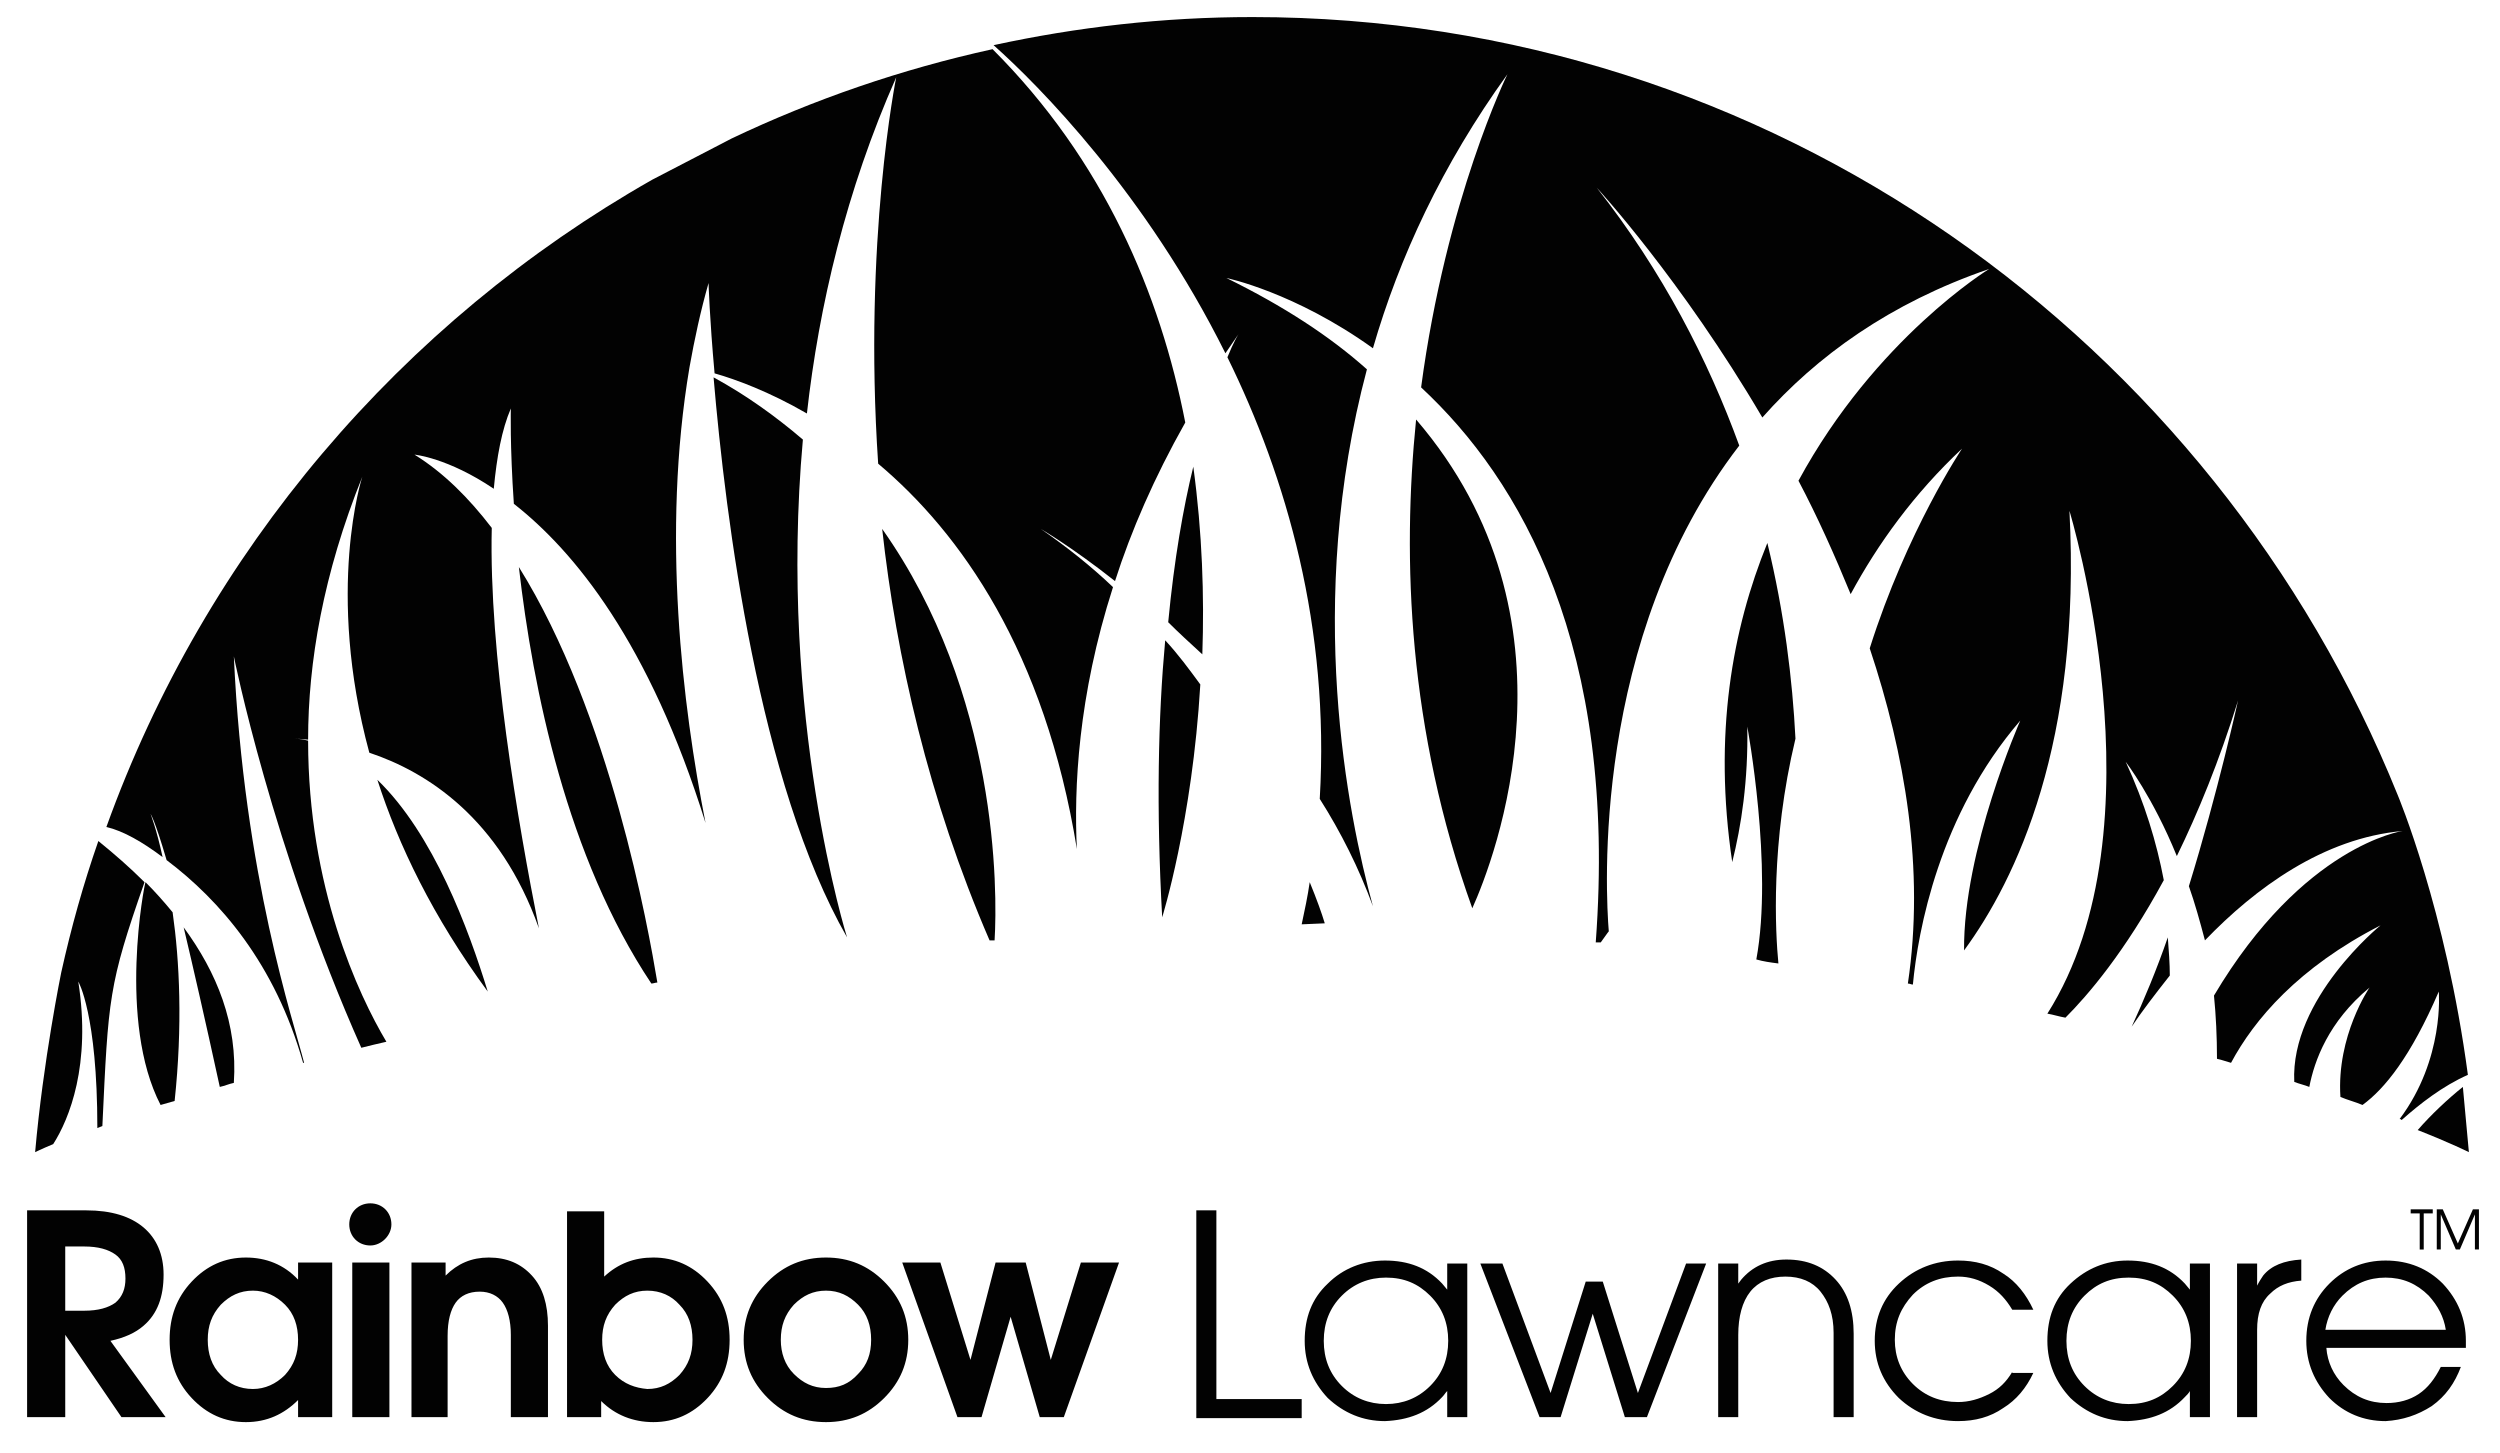 <?xml version="1.0" encoding="utf-8"?>
<!-- Generator: Adobe Illustrator 21.0.2, SVG Export Plug-In . SVG Version: 6.00 Build 0)  -->
<!DOCTYPE svg PUBLIC "-//W3C//DTD SVG 1.1//EN" "http://www.w3.org/Graphics/SVG/1.1/DTD/svg11.dtd">
<svg version="1.1" xmlns="http://www.w3.org/2000/svg" xmlns:xlink="http://www.w3.org/1999/xlink" x="0px" y="0px" width="249.1px"
	 height="144.8px" viewBox="0 0 249.1 144.8" style="enable-background:new 0 0 249.1 144.8;" xml:space="preserve">
<style type="text/css">
	.st0{fill:#020202;}
	.st1{display:none;}
	.st2{display:inline;}
	.st3{display:inline;fill:#020202;}
	.st4{fill:none;}
	.st5{fill:#010101;}
</style>
<g id="Layer_1">
	<g>
		<g>
			<path class="st0" d="M87.9,52.7c1.4,12.7,4.6,26.9,10.7,41c0.2,0,0.4,0,0.5,0C99.4,88.8,99.5,69.1,87.9,52.7z"/>
			<path class="st0" d="M119.8,65.2c0.2-5.8,0-12.1-0.9-18.7c-1,4.1-1.9,9.2-2.5,15.5C117.4,63,118.6,64.1,119.8,65.2z"/>
			<path class="st0" d="M146.7,90.5c2.2-4.9,11.5-28.8-5.6-48.7C139.7,55.7,140.3,72.7,146.7,90.5z"/>
			<path class="st0" d="M129.7,92.1L132,92c-0.3-1-0.8-2.4-1.5-4.1C130.3,89.3,130,90.7,129.7,92.1z"/>
			<path class="st0" d="M71.1,37.6c1.2,14.1,4.5,40.4,13.3,55.8c0,0-6.9-21.9-4.4-49.6C77.3,41.5,74.4,39.4,71.1,37.6z"/>
			<path class="st0" d="M212.4,102.3c1-1.5,2.3-3.2,3.8-5.1c0-1.2-0.1-2.5-0.2-3.8C214.9,96.6,213.6,99.7,212.4,102.3z"/>
			<path class="st0" d="M122.1,35.2c0.4-0.6,0.9-1.3,1.3-1.9c0,0-0.5,0.8-1.1,2.3c5.9,12,10.2,26.9,9.2,44c2.1,3.3,3.9,6.9,5.3,10.7
				c-2.5-9.1-6.8-30.2-0.6-53.5c-3.7-3.3-8.3-6.3-14-9.1c0,0,6.8,1.4,14.6,7c2.6-9,6.9-18.3,13.4-27.3c0,0-6.1,12.4-8.6,31.2
				c9.9,9.2,19.6,25.8,17.4,55.3c0,0,0,0,0,0c0.2,0,0.3,0,0.5,0c0.3-0.4,0.7-1,0.8-1.1c-0.3-3.7-1.8-29.2,13-48.4
				c-3.1-8.5-7.6-17.3-14.2-25.7c0,0,8.4,9.1,16.5,22.9c5.4-6.1,12.7-11.4,22.6-14.8c0,0-11.3,6.9-19,21.1c1.9,3.6,3.6,7.4,5.2,11.3
				c2.7-5,6.3-10,11.1-14.5c0,0-5.5,8.2-9.2,19.9c3.5,10.5,5.5,22,3.8,33.4c0.2,0,0.3,0.1,0.5,0.1c0.5-5.3,2.6-16.9,10.7-26.3
				c0,0-5.7,12.9-5.6,22.9c5.2-7.1,11.7-20.7,10.5-43.8c0,0,9.6,31.5-2.2,50.1c0.6,0.1,1.2,0.3,1.8,0.4c2.2-2.2,5.9-6.5,9.8-13.7
				c-0.7-3.7-1.9-7.7-3.8-11.8c0,0,2.7,3.5,5.1,9.4c2.1-4.3,4.2-9.4,6.1-15.5c0,0-2,9.1-4.9,18.5c0.6,1.7,1.1,3.5,1.6,5.4
				c5-5.2,11.8-10.2,19.7-10.9c0,0-9.9,1.4-18.8,16.4c0.2,2,0.3,4.1,0.3,6.3c0.5,0.1,1,0.3,1.4,0.4c2.3-4.3,6.7-9.5,14.9-13.7
				c0,0-9,7.3-8.6,15.6c0.5,0.2,1,0.3,1.5,0.5c0.5-2.6,1.9-6.5,6-9.9c0,0-3.3,4.8-2.9,10.9c0.7,0.3,1.5,0.5,2.2,0.8
				c2.2-1.6,4.8-4.8,7.6-11.3c0,0,0.6,6.7-3.9,12.7c0.1,0,0.1,0,0.2,0.1c1.8-1.6,4.1-3.4,6.6-4.5c-2.2-16.5-7-27.9-7-27.9
				C220.6,33.9,176.5,1.7,124.8,1.7c-8.9,0-17.5,1-25.8,2.8C103.5,8.5,114.2,19.3,122.1,35.2z"/>
			<path class="st0" d="M64.9,98c0.2,0,0.4-0.1,0.6-0.1c-0.9-5.4-4.7-26.8-13.8-41.4C53.1,68.7,56.5,85.4,64.9,98z"/>
			<path class="st0" d="M119.6,68.2c-1.1-1.5-2.2-3-3.5-4.4c-0.7,7.6-0.9,16.7-0.3,27.6C115.8,91.4,118.8,81.8,119.6,68.2z"/>
			<path class="st0" d="M18.3,92.4c0.9,3.8,2.1,9,3.6,15.9c0.5-0.1,0.9-0.3,1.4-0.4C23.7,102,21.6,96.9,18.3,92.4z"/>
			<path class="st0" d="M7.8,97.8c0,0,1.9,3.2,1.9,14.6c0.2-0.1,0.3-0.1,0.5-0.2c0.6-12.8,0.6-14,4.2-24.3c-1.5-1.5-3-2.8-4.6-4.1
				c-1.5,4.3-2.7,8.6-3.7,13.1c0,0-1.8,8.8-2.6,17.9c0,0,0.6-0.3,1.8-0.8C6.9,111.5,9.1,106.1,7.8,97.8z"/>
			<path class="st0" d="M240.9,112.6c3.3,1.3,5.1,2.2,5.1,2.2c-0.2-2.2-0.4-4.4-0.6-6.5C243.9,109.5,242.2,111.1,240.9,112.6z"/>
			<path class="st0" d="M16.2,85.4c-0.6-2.8-1.2-4.3-1.2-4.3s0.4,0.5,1.6,4.6c5.3,4,10.8,10.3,13.6,20.2c0,0,0,0,0.1,0
				c-1-4-6-18.6-7-40.5c0,0,3.8,19,12.7,39c0.8-0.2,1.6-0.4,2.5-0.6c-2.8-4.7-7.8-15.4-7.8-30c-0.4-0.1-0.9-0.2-1.4-0.2
				c0,0,0.5,0,1.4,0.1c0-7.7,1.5-16.5,5.4-26.2c0,0-3.7,11.3,0.7,27.5c5.7,1.9,13,6.5,16.9,17.5c-2.1-10.6-5-27.4-4.7-39.9
				c-2.3-3-4.8-5.5-7.7-7.3c0,0,3.3,0.3,7.9,3.4c0.3-3.2,0.8-5.9,1.7-8c0,0-0.1,3.7,0.3,9.5c6,4.7,13.5,13.8,19.1,31.8
				c-2.3-11.7-4.4-28.8-1.6-45.4c0,0,0,0,0,0c0,0,0,0,0,0c0.5-2.8,1.1-5.6,1.9-8.4c0,0,0.1,3.5,0.6,9c2.1,0.6,5.4,1.8,9.2,4
				c1.2-10.7,3.9-22.2,8.9-33.5c0,0-3.3,16.2-1.8,38.5c8.2,6.9,16.6,18.7,19.8,38.4c-0.3-6,0.1-15.2,3.6-26.1
				c-2.2-2.1-4.6-4-7.2-5.8c0,0,3.1,1.8,7.4,5.2c1.6-5,3.9-10.3,7-15.8c-2.5-12.8-8.1-26.1-19.2-37.2c-9.1,2-17.8,5-26,8.9l-7.9,4.1
				c-25,14.2-44.5,37-54.4,64.5C12.3,82.8,14.2,83.9,16.2,85.4z"/>
			<path class="st0" d="M177.2,96c-0.3-3.1-0.8-12,1.7-22.4c-0.3-5.9-1.1-12.5-2.8-19.5c-3.5,8.6-5.4,19.1-3.5,31.8
				c0.9-3.6,1.6-8.1,1.5-13.5c0,0,2.6,14,0.9,23.2C175.7,95.8,176.4,95.9,177.2,96z"/>
			<path class="st0" d="M16,110.1l1.4-0.4c0.8-7.5,0.5-13.9-0.2-18.8c-0.9-1.1-1.8-2.1-2.7-3C14.4,88,11.7,101.8,16,110.1z"/>
			<path class="st0" d="M48.6,98.8c-1.9-6.2-5.4-15.7-11-21.1C39.7,84.2,43.1,91.3,48.6,98.8z"/>
		</g>
		<path class="st0" d="M231.7,132.5c0.2-1.3,0.8-2.5,1.7-3.4c1.2-1.2,2.6-1.8,4.3-1.8c1.7,0,3.1,0.6,4.3,1.8c0.9,1,1.5,2.1,1.7,3.4
			H231.7L231.7,132.5z M242.3,140.1c1.4-1,2.3-2.3,2.9-3.9h-2c-0.6,1.2-1.3,2.1-2.2,2.7c-0.9,0.6-2,0.9-3.2,0.9
			c-1.7,0-3.1-0.6-4.3-1.8c-1-1-1.6-2.3-1.7-3.7h13.9c0-0.2,0-0.5,0-0.7c0-2.2-0.8-4.1-2.3-5.7c-1.5-1.5-3.4-2.3-5.7-2.3
			c-2.2,0-4.1,0.8-5.6,2.3c-1.5,1.5-2.3,3.4-2.3,5.7c0,2.2,0.8,4.1,2.3,5.7c1.5,1.5,3.4,2.3,5.6,2.3
			C239.4,141.5,240.9,141,242.3,140.1 M222.9,141.2h1h1v-8.7c0-1.6,0.4-2.8,1.3-3.6c0.8-0.8,1.8-1.2,3.1-1.3v-2.1
			c-1.7,0.1-3,0.6-3.8,1.6c-0.2,0.3-0.4,0.6-0.6,1v-2.2h-1h-1V141.2L222.9,141.2z M216.5,129.1c1.2,1.2,1.8,2.7,1.8,4.5
			c0,1.8-0.6,3.3-1.8,4.5c-1.2,1.2-2.6,1.8-4.4,1.8c-1.7,0-3.2-0.6-4.4-1.8c-1.2-1.2-1.8-2.7-1.8-4.5c0-1.8,0.6-3.3,1.8-4.5
			c1.2-1.2,2.6-1.8,4.4-1.8C213.9,127.3,215.3,127.9,216.5,129.1 M217.7,139.2c0.2-0.2,0.4-0.4,0.5-0.6v2.6h1h1v-15.3h-2v2.6
			l-0.5-0.6c-1.5-1.6-3.4-2.3-5.7-2.3c-2.2,0-4.1,0.8-5.7,2.3c-1.6,1.5-2.3,3.4-2.3,5.7c0,2.2,0.8,4.1,2.3,5.7
			c1.6,1.5,3.5,2.3,5.7,2.3C214.3,141.5,216.2,140.8,217.7,139.2 M200.5,136.7c-0.6,1-1.3,1.7-2.3,2.2c-1,0.5-2,0.8-3.1,0.8
			c-1.8,0-3.3-0.6-4.5-1.8c-1.2-1.2-1.8-2.7-1.8-4.4c0-1.8,0.6-3.2,1.8-4.5c1.2-1.2,2.7-1.8,4.5-1.8c1.1,0,2.1,0.3,3.1,0.9
			c1,0.6,1.7,1.4,2.3,2.4h2.1c-0.7-1.5-1.7-2.8-3-3.6c-1.3-0.9-2.8-1.3-4.5-1.3c-2.3,0-4.3,0.8-5.9,2.3c-1.6,1.5-2.4,3.4-2.4,5.7
			c0,2.2,0.8,4.1,2.4,5.7c1.6,1.5,3.6,2.3,5.9,2.3c1.7,0,3.2-0.4,4.5-1.3c1.3-0.8,2.3-2,3-3.5H200.5L200.5,136.7z M171.2,141.2h1h1
			V133c0-1.8,0.4-3.3,1.2-4.3c0.8-1,2-1.5,3.5-1.5c1.5,0,2.7,0.5,3.5,1.5c0.8,1,1.3,2.3,1.3,4.1v8.4h1h1v-8.3c0-2.3-0.6-4.1-1.8-5.4
			c-1.2-1.3-2.8-2-4.9-2c-1.9,0-3.4,0.7-4.5,2l-0.3,0.4v-2h-1h-1V141.2L171.2,141.2z M154.4,141.2h1.1l3.2-10.3l0,0l3.2,10.3h1.1
			h1.1l5.9-15.3h-1h-1l-4.8,12.9h0l-3.5-11.1h-0.9h-0.8l-3.5,11.1h0l-4.8-12.9h-1.1h-1.1l5.9,15.3H154.4L154.4,141.2z M142.5,129.1
			c1.2,1.2,1.8,2.7,1.8,4.5c0,1.8-0.6,3.3-1.8,4.5c-1.2,1.2-2.7,1.8-4.4,1.8c-1.7,0-3.2-0.6-4.4-1.8c-1.2-1.2-1.8-2.7-1.8-4.5
			c0-1.8,0.6-3.3,1.8-4.5c1.2-1.2,2.7-1.8,4.4-1.8C139.9,127.3,141.3,127.9,142.5,129.1 M143.7,139.2c0.2-0.2,0.3-0.4,0.5-0.6v2.6h1
			h1v-15.3h-2v2.6l-0.5-0.6c-1.5-1.6-3.4-2.3-5.7-2.3c-2.2,0-4.2,0.8-5.7,2.3c-1.6,1.5-2.3,3.4-2.3,5.7c0,2.2,0.8,4.1,2.3,5.7
			c1.6,1.5,3.5,2.3,5.7,2.3C140.3,141.5,142.2,140.8,143.7,139.2 M129.7,141.2v-0.9v-0.9h-8.5v-18.8h-1h-1v20.7H129.7L129.7,141.2z"
			/>
		<path class="st0" d="M243.2,121L243.2,121l1.5,3.5h0.2h0.2l1.5-3.5v3.5h0.2h0.2v-4h-0.3h-0.3l-1.5,3.4h0l-1.5-3.4h-0.3h-0.3v4h0.2
			h0.2V121L243.2,121z M241.1,124.5h0.2h0.2v-3.6h0.9v-0.2v-0.2h-2.2v0.2v0.2h0.9V124.5L241.1,124.5z"/>
		<path class="st0" d="M96.6,141.2h1.2l2.9-10h0l2.9,10h1.2h1.2l5.5-15.4h-1.9h-1.9l-3,9.7h0l-2.5-9.7h-1.5h-1.5l-2.5,9.7h0l-3-9.7
			h-1.9h-1.9l5.5,15.4H96.6L96.6,141.2z M82.3,138.3c-1.3,0-2.3-0.5-3.2-1.4c-0.9-0.9-1.3-2.1-1.3-3.4c0-1.4,0.4-2.5,1.3-3.5
			c0.9-0.9,1.9-1.4,3.2-1.4c1.3,0,2.3,0.5,3.2,1.4c0.9,0.9,1.3,2.1,1.3,3.5c0,1.4-0.4,2.5-1.3,3.4C84.6,137.9,83.6,138.3,82.3,138.3
			 M82.3,141.7c2.3,0,4.2-0.8,5.8-2.4c1.6-1.6,2.4-3.5,2.4-5.8c0-2.3-0.8-4.2-2.4-5.8c-1.6-1.6-3.5-2.4-5.8-2.4
			c-2.3,0-4.2,0.8-5.8,2.4c-1.6,1.6-2.4,3.5-2.4,5.8c0,2.3,0.8,4.2,2.4,5.8C78.1,140.9,80,141.7,82.3,141.7 M61.3,137
			c-0.9-0.9-1.3-2.1-1.3-3.5c0-1.4,0.4-2.5,1.3-3.5c0.9-0.9,1.9-1.4,3.2-1.4c1.3,0,2.4,0.5,3.2,1.4c0.9,0.9,1.3,2.1,1.3,3.5
			c0,1.4-0.4,2.5-1.3,3.5c-0.9,0.9-1.9,1.4-3.2,1.4C63.3,138.3,62.2,137.9,61.3,137 M56.5,141.2h3.4v-1.6c1.4,1.4,3.2,2.1,5.2,2.1
			c2.1,0,3.9-0.8,5.4-2.4c1.5-1.6,2.2-3.5,2.2-5.8c0-2.3-0.7-4.2-2.2-5.8c-1.5-1.6-3.3-2.4-5.4-2.4c-1.9,0-3.5,0.6-4.9,1.9v-6.5
			h-1.9h-1.8V141.2L56.5,141.2z M40.9,141.2h1.9h1.8v-8.1c0-1.5,0.3-2.6,0.8-3.3c0.5-0.7,1.3-1.1,2.4-1.1c1,0,1.8,0.4,2.3,1.1
			c0.5,0.7,0.8,1.8,0.8,3.2v8.2h1.9h1.8v-9.1c0-2.1-0.5-3.8-1.6-5c-1.1-1.2-2.5-1.8-4.3-1.8c-1.7,0-3.1,0.6-4.3,1.8v-1.3h-1.7h-1.7
			V141.2L40.9,141.2z M35.1,141.2h1.9h1.8v-15.4h-1.9h-1.8V141.2L35.1,141.2z M28.4,130c0.9,0.9,1.3,2.1,1.3,3.5
			c0,1.4-0.4,2.5-1.3,3.5c-0.9,0.9-2,1.4-3.2,1.4c-1.3,0-2.4-0.5-3.2-1.4c-0.9-0.9-1.3-2.1-1.3-3.5c0-1.4,0.4-2.5,1.3-3.5
			c0.9-0.9,1.9-1.4,3.2-1.4C26.4,128.6,27.5,129.1,28.4,130 M29.7,139.5v1.7h1.7h1.7v-15.4h-3.4v1.7c-1.4-1.5-3.2-2.2-5.2-2.2
			c-2.1,0-3.9,0.8-5.4,2.4c-1.5,1.6-2.2,3.5-2.2,5.8c0,2.3,0.7,4.2,2.2,5.8c1.5,1.6,3.3,2.4,5.4,2.4
			C26.6,141.7,28.3,140.9,29.7,139.5 M6.5,124.2h1.9c1.4,0,2.4,0.3,3.1,0.8c0.7,0.5,1,1.3,1,2.4c0,1-0.3,1.8-1,2.4
			c-0.7,0.5-1.7,0.8-3.1,0.8H6.5V124.2L6.5,124.2z M2.7,141.2h1.9h1.9V133l5.6,8.2h2.2h2.2l-5.5-7.6c1.4-0.3,2.5-0.8,3.3-1.5
			c1.4-1.2,2-2.9,2-5.1c0-2-0.7-3.6-2-4.7c-1.3-1.1-3.2-1.7-5.7-1.7H4.6H2.7V141.2L2.7,141.2z M36.9,124.1c-1.2,0-2.1-0.9-2.1-2.1
			c0-1.2,0.9-2.1,2.1-2.1c1.2,0,2.1,0.9,2.1,2.1C39,123.1,38,124.1,36.9,124.1L36.9,124.1z"/>
	</g>
</g>
<g id="Layer_3" class="st1">
	<g class="st2">
		<polygon class="st0" points="150,83.6 152.1,38.4 145.6,49.1 132.6,81 132.6,114.3 134.7,117.4 137.5,117.4 		"/>
		<polygon class="st0" points="162.6,117.4 164.5,115.7 168.7,95.3 163,65.3 160.8,73.3 158.4,80.5 157.4,91.5 152.1,112.1 
			154.4,117.4 		"/>
		<polygon class="st0" points="155.9,46 160.7,36.6 162.2,32.4 161.5,55.7 157.8,68.7 155.9,74.2 155.3,68.7 		"/>
		<polygon class="st0" points="172.1,59.7 172.1,56.7 175.6,67.4 175.8,69.6 171.4,87.4 170.6,84.2 168,71.5 		"/>
		<polygon class="st0" points="177.2,87.4 178.5,85.5 188.2,74.9 183.5,62.5 181.1,71.1 180.1,73.3 		"/>
		<polygon class="st0" points="181.7,99.9 190.7,86 189.6,79.8 176.1,95.8 174.2,108.3 172.8,115.4 173.5,117.4 177.2,117.4 
			178.9,111.2 		"/>
		<polygon class="st0" points="201.3,94 202.4,90.8 201.3,82.4 200,83.8 195,88.8 187.5,101.5 184.2,115.2 185,117.4 189.7,117.4 
			193.2,111.7 198.3,101.6 		"/>
		<polygon class="st0" points="168.9,48.7 170.5,53.3 169.4,58.5 166.9,65.3 166,63.9 164.8,58.1 166.1,54.4 		"/>
		<polygon class="st0" points="186.6,47.7 186.2,35.3 182.3,43.3 178.2,49.3 176.1,56.9 177.5,62.1 178.9,62.2 182,56.4 180.7,52.4 
			181.9,50 183.5,53.7 		"/>
		<polygon class="st0" points="194.2,74.1 192.4,77.8 194,83.2 196.6,81.8 199.3,79.3 200.3,77.4 199.3,72.7 198.6,68.1 		"/>
		<polygon class="st0" points="204.1,79.5 204.5,83.6 205.4,87.4 211.9,70.7 213.1,68.1 211.3,69.1 		"/>
		<polygon class="st0" points="225,93.3 228.1,85.7 227.1,78.2 224.4,80.1 220.6,81.9 216.8,85.4 210,93.7 200.9,117.4 213.7,117.4 
			218.5,113 224.1,96.7 222.9,94.6 222.4,88 224.4,83.5 225.6,83.9 223.8,88 		"/>
		<polygon class="st0" points="222.8,111 223.8,111.9 229.2,108.8 233,98.9 234.7,84.7 233,86.8 227.4,93.4 226.7,96.7 231.5,94.6 
			230.7,96.8 226.3,99.4 		"/>
		<polygon class="st0" points="235.7,107.2 232.3,110.8 223.4,114.4 220.5,117.4 242.4,117.2 241.4,106.9 		"/>
		<polygon class="st0" points="232.7,106.2 233.9,106.8 236.9,104.7 237.1,99.6 239.9,95.3 239.6,93.7 234.4,101.7 		"/>
		<polygon class="st0" points="238.5,104.6 241.2,104.6 241.2,101.5 240,97.6 238.5,100.9 		"/>
		<polygon class="st0" points="239,88.9 239.2,90.8 235.6,96.9 234.6,98.5 235.1,92.5 238,88.1 238.6,88 		"/>
		<polygon class="st0" points="228.5,89.5 236.2,79.6 235.3,77.2 232.5,80.2 229.5,81.6 229.9,85 		"/>
		<polygon class="st0" points="236,83.5 235.6,89.5 237.1,87.7 238.5,86.1 237.2,81.7 		"/>
		<polygon class="st0" points="228.8,76.7 233.5,73.1 234.1,75.8 231.3,78.4 229.3,79.5 		"/>
		<polygon class="st0" points="222.8,78.3 226.6,75.9 227.2,72 229.3,68.7 230.5,69.3 228.5,72.9 228.3,74.8 233.5,71.3 231.3,65.5 
			227.7,66.8 218.3,77.7 216.2,80.7 213.1,85.6 219.2,79.9 		"/>
		<polygon class="st0" points="211.5,83.6 218.6,72.9 219.9,64.8 216.5,66.9 215.7,69.3 213.1,76.3 		"/>
		<polygon class="st0" points="221.5,71.1 222.6,63 225.2,60.8 228.5,61.3 230,63.8 226.7,64.6 225.6,66.4 223.1,69.3 		"/>
		<polygon class="st0" points="191.3,72.9 194.4,68.7 197.8,64.6 197.8,60.6 197.7,57 198,53 196,56.3 193.2,59.4 188.2,64.2 
			189.3,67.8 		"/>
		<polygon class="st0" points="202.7,73.1 203.3,75.1 211.1,65.5 213.7,64 217.7,53.3 217.7,50.3 213.3,56.1 210.6,60.4 		"/>
		<polygon class="st0" points="201.5,65.3 202.4,69.3 206.4,62.4 206.6,57.8 208.4,51.3 206.7,52.1 205,53.7 203.9,59.4 		"/>
		<path class="st0" d="M218.6,58.4l-1.2,4.4l4.1-1.9l1-1.7l4.8-0.3l-2.2-3.5L218.6,58.4z M224.3,53.8l-4.2-5.1l-0.2,4.9l-0.6,2.3
			L224.3,53.8z"/>
		<polygon class="st0" points="208.9,59.4 215.8,50.3 218.6,46.6 214.7,47.8 210.9,50.5 209.7,54 		"/>
		<polygon class="st0" points="210.9,48.7 213.4,46.5 217.4,45 215.1,41.6 212.1,44.8 		"/>
		<polygon class="st0" points="214.1,40.6 213.1,39.8 208.4,40.7 205,42.9 200.3,50.4 200.3,55.6 200.3,61.8 202,57.9 203.5,51.9 
			203.2,51 204.6,46.6 205.8,46.6 204.6,50.1 204.9,51.3 208.9,48.9 209.9,44.1 		"/>
		<polygon class="st0" points="211.3,36.6 212.7,38.4 208.1,39.3 205,41.1 204.4,37 207.1,35.8 208.9,34.3 		"/>
		<polygon class="st0" points="198.6,38.4 198.3,49.4 194.8,54.6 191.8,57.7 186.9,61.8 185,57.7 189.5,49.3 196.5,39.6 		"/>
		<path class="st0" d="M200.5,38l-0.3,9.6l0.9-2l2-3.9l-0.7-4.2L200.5,38z M207.1,32.7l-1.5-1l-2.3-2.3l-2.4-1.4l-1.2-0.6l-2.9,9.9
			l5.4-2.2l-0.2-1.8l1.5-0.4l0.5,1.8l2.3-0.5L207.1,32.7z"/>
		<polygon class="st0" points="188.8,44.1 194.1,37.8 196,31.3 191.1,21.3 188.5,20 188.3,28.6 190.1,25.4 191.4,26.2 188.2,31.7 
			188.2,39.8 		"/>
		<polygon class="st0" points="185.5,32.1 180.7,41.4 180,33.8 179.4,31 178.9,29.1 182.1,26.3 		"/>
		<polygon class="st0" points="183.3,24.3 184.8,26.7 186.6,29.7 186.9,19.2 185.1,18.2 184.7,21.4 		"/>
		<polygon class="st0" points="177.7,36.8 178.6,41.4 179,42.9 176.1,47.2 174.5,51.7 171.4,44.4 173.9,40.2 		"/>
		<polygon class="st0" points="172.9,27.9 173.5,36.7 176.7,33.8 176.7,32.9 175.8,29.1 175.3,23.7 173.9,25.6 		"/>
		<polygon class="st0" points="176.7,22.2 177.3,24.4 177.8,27.1 179.9,25.4 181.1,23.8 180.7,22.6 179.4,19.2 178.2,20.4 		"/>
		<polygon class="st0" points="179,14.2 180.7,17.8 182.2,22.2 183.3,20 183.5,17.2 181.9,16.2 		"/>
		<polygon class="st0" points="164.9,49.1 167.7,42.3 165.9,37 168.4,36.4 170.2,40.4 171.4,38 169.9,27.2 170.2,21.5 168.9,18.8 
			167.7,21.5 167.4,22.3 163.9,30.3 		"/>
		<polygon class="st0" points="171.9,11.2 172.3,24.4 172.9,23.1 178.2,16.2 176.1,12.9 		"/>
		<polygon class="st0" points="170.4,18 170,13 169.9,10.3 165.2,8.6 		"/>
		<polygon class="st0" points="162.8,8 157,17.8 156.5,24.6 156.2,28.6 162.5,18 163.9,18.8 156.2,33 156.2,40.1 167.7,17 		"/>
		<polygon class="st0" points="146.4,32.7 145.5,44.1 152.4,33.1 152.9,28.2 153.4,24.8 153.8,20.7 		"/>
		<polygon class="st0" points="142.1,35.4 141,47.8 136.9,59.1 133.4,66.8 131.9,68.7 131.4,45.8 		"/>
		<polygon class="st0" points="131.2,40.1 142.1,29.7 141.6,20.2 138.8,13.4 137.3,18.8 133.1,26.8 131.2,30.4 		"/>
		<polygon class="st0" points="145.5,17 145.5,27.5 152.4,17.4 150.2,14.1 149.7,11.3 149.3,9.3 149.7,4.3 146.5,4 146.6,6.2 
			147.2,11.2 		"/>
		<polygon class="st0" points="152,11.7 153.1,14.3 154,15.5 160.2,6.9 158.9,6.5 157.2,6 		"/>
		<polygon class="st0" points="151.6,4.7 151.4,7.7 151.8,9.8 155.3,5.7 		"/>
		<polygon class="st0" points="144,6.2 143.6,3.6 137,2.4 136.7,3.7 140.2,10.5 140.2,10.6 142.7,16.2 144.9,9.8 		"/>
		<polygon class="st0" points="129.5,18 130.1,26.1 134.6,18 137,10.5 135.7,6.1 134.6,5 		"/>
		<polygon class="st0" points="129.2,3.4 128.5,9.1 129.1,13.3 133.7,2.1 130.1,2.1 		"/>
		<polygon class="st0" points="125.9,1.7 122.4,1.8 123.1,4.1 126,7.5 126,2.7 		"/>
		<polygon class="st0" points="121,17.5 121.6,15.9 125.2,20.9 124.7,31.5 124.5,38.9 120.6,26.4 118.6,21.4 119.9,19.4 		"/>
		<polygon class="st0" points="114.9,22.7 115.3,21.1 122.3,44.9 123.3,68.5 122.2,70.3 120.1,66.9 114.6,53.3 		"/>
		<polygon class="st0" points="113,60.6 121.3,81.2 121.7,115.1 119.9,117.8 115.5,117.8 106.4,90.1 		"/>
		<polygon class="st0" points="102.4,79.3 103.8,80.5 110,54.8 104,36.5 98.6,47.2 98.6,54.7 		"/>
		<polygon class="st0" points="107.9,31.5 111.8,37.9 111.8,49.9 106.5,34.3 		"/>
		<polygon class="st0" points="109.3,29.3 112.2,34.3 112.9,21.3 114.9,20 113.5,15.5 111.4,12.7 110.5,13 109.6,15.5 110.1,24.1 		
			"/>
		<polygon class="st0" points="117.6,18 120.3,14.4 116.5,6.2 115.9,2.1 112.2,2.6 113.6,7 113.2,9 		"/>
		<polygon class="st0" points="125.2,16.2 125.2,10.6 122.4,5.4 120.6,2.1 118,1.9 118.6,5.8 121.3,11.3 122.2,13.3 		"/>
		<polygon class="st0" points="105.9,3.7 107,6.1 111.3,9.2 111.8,6.7 110.3,3 		"/>
		<polygon class="st0" points="107.1,8.3 109.2,10.3 107.8,15.2 107.9,22.7 106.5,19.1 105.2,13.3 106,10.6 		"/>
		<polygon class="st0" points="102.4,23.7 104.9,30.2 106.5,25.7 104.7,19.3 103.4,13 105.4,7.2 103.7,3.7 100.7,7.5 101,13.7 		"/>
		<polygon class="st0" points="102,117.4 104,114.5 94.9,70 93.8,79.6 87.8,103.8 86.5,113.9 90,117.4 		"/>
		<polygon class="st0" points="81,106.5 89.9,78.7 90.9,72.1 88.8,68.7 85,65.6 85,63.1 88.2,65.5 87.6,60.7 89.5,62.3 90.1,67.1 
			92.2,69.2 92.4,61.1 83.1,53 79.2,71.4 82,96.8 		"/>
		<polygon class="st0" points="84.9,47.6 93.2,55.2 92.6,45.1 92.1,37.4 89.5,35.1 84,28.5 83.2,31.1 83.2,35.2 		"/>
		<polygon class="st0" points="84.6,24.1 90.2,30.6 91.8,32.1 89.5,23.3 90.3,20.1 87.5,15.2 		"/>
		<polygon class="st0" points="95.1,12.5 99.3,15.6 100,24.3 102.9,32.4 97.5,42.7 92.8,23.3 93.2,20.3 94.7,16 		"/>
		<polygon class="st0" points="98.1,4.8 101.4,4.2 98.9,7.1 99.6,13.4 95.5,10.3 96.3,7.3 		"/>
		<polygon class="st0" points="95.1,5.6 93.6,9.2 92.8,14.6 91.5,16.9 89.4,13.4 87,9.2 88.8,8.3 		"/>
		<polygon class="st0" points="80.5,19.9 82.6,22.4 84.4,18.5 83.8,15.6 82.5,15.1 82.7,14.2 83.7,14.2 84.4,14.3 85.2,16.2 
			86.5,12.9 85,10.3 81.3,11.6 78.7,13 78.7,15.7 79.1,18 		"/>
		<polygon class="st0" points="74.6,14.2 76.9,13.4 77,18.8 77.9,19.9 75.9,22 76.5,23.2 77.1,26.1 76.5,28.7 72.7,23.1 73.9,14.7 
					"/>
		<polygon class="st0" points="78.5,20.9 79.5,22.7 81.3,25.6 80.5,30 80.5,34.1 78.4,31.4 78.1,29.7 78.8,26.1 77.6,22.4 		"/>
		<polygon class="st0" points="71.7,29 72.1,26.4 75.9,32.1 80.1,37.7 80.5,44.3 71,34.8 		"/>
		<polygon class="st0" points="69.8,39.1 79.2,50.1 75.9,65.3 66,52 69.4,42 		"/>
		<polygon class="st0" points="63.7,55.6 75,72 76.1,97.9 73.9,103.7 64.8,85.1 59.8,61.9 		"/>
		<polygon class="st0" points="64.6,99.9 71.2,113.9 70,117.4 69.2,117.4 62.5,106.3 		"/>
		<polygon class="st0" points="58,87.5 61.5,90.8 63.5,97.2 61.3,104.7 57.1,98.1 		"/>
		<polygon class="st0" points="65.2,117.4 65.7,116.3 56.5,101.6 56.1,105 57.4,108.1 58.3,114.4 59.5,117.4 		"/>
		<polygon class="st0" points="66.6,29 68.7,20.1 70.7,24.1 69.6,29.4 68.7,32.1 		"/>
		<polygon class="st0" points="69.9,16.6 69,17.5 71.2,21.1 72,15.4 		"/>
		<polygon class="st0" points="64,20.3 67.4,18.3 65.9,24.5 65.4,26.8 63.6,24.2 60.8,22.6 		"/>
		<polygon class="st0" points="66.5,34.5 64.4,30.7 64.1,28.2 62.8,25.7 59.8,23.7 59.9,29.2 61.4,30.5 62.1,41.4 64.1,48 
			65.8,42.7 66.8,39.8 67.4,36.3 		"/>
		<polygon class="st0" points="53.7,26.8 59.1,31.7 59.8,40.8 56.1,37.4 54.2,35.6 53.3,29.4 52,28.1 		"/>
		<polygon class="st0" points="56.7,25 55.6,26.1 58.4,28.4 58.4,24.2 		"/>
		<polygon class="st0" points="54.7,39.8 60.5,44.9 61.8,51.3 58.3,56.6 57.2,49.7 		"/>
		<polygon class="st0" points="52,37.6 52.2,38.4 52.8,43.1 49.8,40.1 47.6,33.2 		"/>
		<polygon class="st0" points="56,61.1 61.5,83.7 56.8,79.7 53.9,58.9 		"/>
		<polygon class="st0" points="44.7,48.6 52.1,57.3 52.8,63 48.2,57.1 46.9,58.3 53.2,66.1 54.2,73.1 49.4,66.4 48,66.9 54.2,75.5 
			54.9,78.4 46.2,68.7 41.9,54.3 		"/>
		<polygon class="st0" points="44,43.8 47.4,48 48.7,42.2 47.6,39.2 45.6,33.5 43.3,36.6 44.1,38.2 		"/>
		<polygon class="st0" points="49.5,49.7 55.2,57.1 54.4,51.2 53.1,46.1 50.4,43.4 		"/>
		<polygon class="st0" points="49.2,30 48.1,31.2 52.2,34.6 51.6,30.3 50.3,29 		"/>
		<polygon class="st0" points="41.5,38.2 42.2,39.6 41.4,44 43.3,47 40.6,51.6 37.2,43.5 		"/>
		<polygon class="st0" points="34.6,46.7 35.8,45.2 38.9,53 39.6,54.8 43.3,67.2 39.6,63.6 38.9,57.8 37.8,57.8 37.8,61.6 
			33.2,56.3 34.9,50.6 33.2,48.6 		"/>
		<path class="st0" d="M31.3,56.2l1.7-5.1l-1.1-1.5l-1.5,1.6l-3.5,5.2l-0.3,1.4l6.2,0.3L31.3,56.2L31.3,56.2z M54.9,84.7l-7-8.4
			l-6.8-2L40.1,73l5.5,0.5L37,63.2l-2.6-3.1l-8-1l-0.7,4.3l0.2,5.2l6,8.7L32,65.5l2.4-0.5l0.3,15.1l2.7,5.1l15.2,16.4l0.6-4.8
			l-5.8-10.8l1.2-0.7l5.7,8.4l0.2-2.7L54.9,84.7z"/>
		<polygon class="st0" points="52.8,117.4 52,109.1 34.4,88.2 31.5,88.9 29.5,103.8 36.8,117.4 		"/>
		<polygon class="st0" points="29.7,90.7 30.6,86.6 33,85.9 30.9,80.2 22.2,77.4 21.6,79.7 22.8,90.2 24.8,91.8 28,99.9 29.3,94.2 
			26.4,86.9 27.6,86.6 		"/>
		<polygon class="st0" points="20.5,91.5 22.7,93.4 28.8,112.5 19.6,106 20,93.4 19.3,92.6 		"/>
		<polygon class="st0" points="24.6,60.1 24,66.6 22.1,64.5 		"/>
		<polygon class="st0" points="21.3,67.5 24.4,71.5 29.5,77.4 22.5,75.2 23.2,72.4 21.1,71.8 20.2,74.4 18,73.8 		"/>
		<polygon class="st0" points="16.9,76.2 19.6,76.8 19,79 20.4,86.6 20.4,89.3 18.2,85.3 17.5,82.1 15.2,81.3 		"/>
		<polygon class="st0" points="14.7,83.8 16.1,84.1 16.8,86.3 19,90.5 17.2,92.5 18.5,94.2 18.1,96.5 17.8,104.7 13.9,99.3 
			14.3,95.7 13.4,94.7 12.9,98.2 10.8,95.5 12.2,89.3 		"/>
		<polygon class="st0" points="27.1,116.3 16.4,108.5 14.5,105 10,98.3 8.6,102 7.6,108.5 8.6,110.4 11,112.5 10.5,108.5 
			11.7,109.5 12.1,113.2 16.2,117.4 26,117.4 		"/>
		<polygon class="st0" points="7.1,111.9 7.1,117.1 12.7,117.1 		"/>
		<polygon class="st0" points="194,23.1 197.1,29.2 197.9,25.8 196.4,24.7 		"/>
	</g>
	<path class="st3" d="M234.8,125.4h0.2h0.2v-4.2h1.1V121v-0.2h-2.6v0.2v0.2h1V125.4z M237.3,121.4L237.3,121.4l1.7,4.1h0.2h0.2
		l1.7-4.1v4.1h0.2h0.2v-4.6h-0.4h-0.3l-1.7,4h0l-1.7-4h-0.3h-0.3v4.6h0.2h0.2V121.4z"/>
	<path class="st3" d="M129.7,143.3h2.1v-19h4.8v-1.9h-11.7v1.9h4.8V143.3z M138.1,143.3h2v-8.8c0-1.6,0.4-2.8,1.3-3.7
		c0.8-0.8,1.8-1.2,3.1-1.3v-2.1c-1.7,0.1-3,0.6-3.8,1.7c-0.2,0.3-0.4,0.6-0.6,1v-2.2h-2V143.3z M158,142.1c1.4-1,2.4-2.3,2.9-3.9
		h-2.1c-0.6,1.2-1.3,2.1-2.2,2.7c-0.9,0.6-2,0.9-3.2,0.9c-1.7,0-3.2-0.6-4.4-1.8c-1-1.1-1.6-2.3-1.7-3.8h14.1c0-0.2,0.1-0.5,0-0.7
		c0-2.3-0.8-4.2-2.3-5.8c-1.6-1.6-3.5-2.3-5.7-2.3c-2.2,0-4.2,0.8-5.7,2.3c-1.6,1.6-2.3,3.5-2.3,5.8c0,2.3,0.8,4.2,2.3,5.7
		c1.6,1.6,3.5,2.4,5.7,2.4C155,143.6,156.6,143.1,158,142.1 M147.3,134.5c0.2-1.3,0.8-2.5,1.7-3.5c1.2-1.2,2.6-1.9,4.3-1.9
		c1.7,0,3.1,0.6,4.3,1.8c0.9,1,1.5,2.1,1.7,3.5H147.3z M175.8,142.1c1.4-1,2.4-2.3,2.9-3.9h-2.1c-0.6,1.2-1.3,2.1-2.2,2.7
		c-0.9,0.6-2,0.9-3.2,0.9c-1.7,0-3.2-0.6-4.4-1.8c-1-1.1-1.6-2.3-1.7-3.8h14.1c0-0.2,0.1-0.5,0-0.7c0-2.3-0.8-4.2-2.3-5.8
		c-1.6-1.6-3.5-2.3-5.7-2.3c-2.2,0-4.2,0.8-5.7,2.3c-1.6,1.6-2.3,3.5-2.3,5.8c0,2.3,0.8,4.2,2.3,5.7c1.6,1.6,3.5,2.4,5.7,2.4
		C172.9,143.6,174.4,143.1,175.8,142.1 M165.1,134.5c0.2-1.3,0.8-2.5,1.7-3.5c1.2-1.2,2.6-1.9,4.3-1.9c1.7,0,3.1,0.6,4.3,1.8
		c0.9,1,1.5,2.1,1.7,3.5H165.1z M194.9,138.8c-0.6,1-1.3,1.7-2.3,2.3c-1,0.5-2,0.8-3.2,0.8c-1.8,0-3.3-0.6-4.6-1.8
		c-1.2-1.2-1.9-2.7-1.9-4.5c0-1.8,0.6-3.3,1.9-4.5c1.2-1.2,2.8-1.8,4.6-1.8c1.1,0,2.2,0.3,3.1,0.9c1,0.6,1.8,1.4,2.4,2.4h2.1
		c-0.7-1.6-1.7-2.8-3.1-3.7c-1.3-0.9-2.9-1.3-4.5-1.3c-2.3,0-4.3,0.8-6,2.3c-1.6,1.6-2.4,3.5-2.4,5.8c0,2.3,0.8,4.2,2.4,5.7
		c1.6,1.6,3.6,2.4,6,2.4c1.7,0,3.2-0.4,4.6-1.3c1.3-0.9,2.4-2,3.1-3.6H194.9z M212.6,141.3c0.2-0.2,0.4-0.4,0.5-0.6v2.6h2v-15.5h-2
		v2.6l-0.5-0.6c-1.5-1.6-3.4-2.4-5.7-2.4c-2.3,0-4.2,0.8-5.8,2.3c-1.6,1.6-2.4,3.5-2.4,5.8c0,2.3,0.8,4.2,2.4,5.7
		c1.6,1.6,3.5,2.4,5.8,2.4C209.2,143.6,211.1,142.9,212.6,141.3 M211.4,131c1.2,1.2,1.8,2.7,1.8,4.5c0,1.8-0.6,3.3-1.8,4.5
		c-1.2,1.2-2.7,1.9-4.4,1.9c-1.8,0-3.2-0.6-4.4-1.8c-1.2-1.2-1.8-2.7-1.8-4.5c0-1.8,0.6-3.3,1.8-4.5c1.2-1.2,2.7-1.9,4.4-1.9
		C208.7,129.2,210.2,129.8,211.4,131 M218.2,143.3h2v-8.8c0-1.6,0.4-2.8,1.3-3.7c0.8-0.8,1.8-1.2,3.1-1.3v-2.1
		c-1.7,0.1-3,0.6-3.8,1.7c-0.2,0.3-0.4,0.6-0.6,1v-2.2h-2V143.3z M238.1,142.1c1.4-1,2.4-2.3,2.9-3.9h-2.1c-0.6,1.2-1.3,2.1-2.2,2.7
		c-0.9,0.6-2,0.9-3.2,0.9c-1.7,0-3.2-0.6-4.4-1.8c-1-1.1-1.6-2.3-1.7-3.8h14.1c0-0.2,0.1-0.5,0-0.7c0-2.3-0.8-4.2-2.3-5.8
		c-1.6-1.6-3.5-2.3-5.7-2.3c-2.2,0-4.2,0.8-5.7,2.3c-1.6,1.6-2.3,3.5-2.3,5.8c0,2.3,0.8,4.2,2.3,5.7c1.6,1.6,3.5,2.4,5.7,2.4
		C235.1,143.6,236.7,143.1,238.1,142.1 M227.4,134.5c0.2-1.3,0.8-2.5,1.7-3.5c1.2-1.2,2.6-1.9,4.3-1.9c1.7,0,3.1,0.6,4.3,1.8
		c0.9,1,1.5,2.1,1.7,3.5H227.4z"/>
	<path class="st3" d="M42,125.8c-1.2,0-2.1-1-2.1-2.1c0-1.2,1-2.1,2.1-2.1c1.2,0,2.1,1,2.1,2.1C44.1,124.9,43.2,125.8,42,125.8
		 M7.1,143.3H11v-8.4l5.7,8.4h4.6l-5.7-7.7c1.4-0.3,2.5-0.8,3.4-1.5c1.4-1.2,2.1-2.9,2.1-5.2c0-2-0.7-3.6-2.1-4.8
		c-1.4-1.1-3.3-1.7-5.8-1.7H7.1V143.3z M11,125.9h2c1.4,0,2.5,0.3,3.2,0.8c0.7,0.5,1.1,1.3,1.1,2.4c0,1.1-0.4,1.9-1.1,2.4
		c-0.7,0.5-1.8,0.8-3.2,0.8h-2V125.9z M34.7,141.6v1.7h3.5v-15.7h-3.5v1.7c-1.5-1.5-3.2-2.3-5.3-2.3c-2.2,0-4,0.8-5.5,2.5
		c-1.5,1.6-2.3,3.6-2.3,5.9c0,2.3,0.8,4.3,2.3,5.9c1.5,1.6,3.4,2.4,5.5,2.4C31.5,143.8,33.3,143,34.7,141.6 M33.3,131.9
		c0.9,0.9,1.3,2.1,1.3,3.5c0,1.4-0.4,2.6-1.3,3.5c-0.9,0.9-2,1.4-3.3,1.4c-1.3,0-2.4-0.5-3.3-1.4c-0.9-1-1.3-2.1-1.3-3.5
		c0-1.4,0.4-2.6,1.3-3.5c0.9-1,2-1.4,3.3-1.4C31.3,130.5,32.4,130.9,33.3,131.9 M40.2,143.3H44v-15.7h-3.8V143.3z M46.2,143.3h3.8
		V135c0-1.5,0.3-2.6,0.8-3.4c0.5-0.8,1.4-1.1,2.4-1.1c1,0,1.8,0.4,2.3,1.1c0.5,0.7,0.8,1.8,0.8,3.3v8.4h3.8V134
		c0-2.1-0.5-3.8-1.6-5.1c-1.1-1.3-2.6-1.9-4.4-1.9c-1.7,0-3.2,0.6-4.4,1.9v-1.4h-3.5V143.3z M62.1,143.3h3.5v-1.7
		c1.5,1.4,3.2,2.2,5.3,2.2c2.2,0,4-0.8,5.5-2.4c1.5-1.6,2.3-3.6,2.3-5.9c0-2.3-0.8-4.3-2.3-5.9c-1.5-1.6-3.4-2.5-5.5-2.5
		c-1.9,0-3.6,0.6-5,1.9v-6.6h-3.8V143.3z M67,139c-0.9-1-1.3-2.1-1.3-3.5c0-1.4,0.4-2.6,1.3-3.5c0.9-0.9,2-1.4,3.3-1.4
		c1.3,0,2.4,0.5,3.3,1.4c0.9,1,1.3,2.1,1.3,3.5c0,1.4-0.4,2.6-1.3,3.5c-0.9,0.9-2,1.4-3.3,1.4C68.9,140.4,67.9,139.9,67,139
		 M88.4,143.8c2.3,0,4.3-0.8,5.9-2.4c1.6-1.6,2.4-3.6,2.4-5.9c0-2.3-0.8-4.3-2.4-5.9c-1.6-1.6-3.6-2.5-5.9-2.5
		c-2.3,0-4.3,0.8-5.9,2.5c-1.6,1.6-2.4,3.6-2.4,5.9c0,2.3,0.8,4.3,2.4,5.9C84.1,143,86.1,143.8,88.4,143.8 M88.4,140.4
		c-1.3,0-2.4-0.5-3.2-1.4c-0.9-0.9-1.3-2.1-1.3-3.5c0-1.4,0.4-2.6,1.3-3.5c0.9-0.9,2-1.4,3.2-1.4c1.3,0,2.4,0.5,3.3,1.4
		c0.9,0.9,1.3,2.1,1.3,3.5c0,1.4-0.4,2.6-1.3,3.5C90.8,139.9,89.7,140.4,88.4,140.4 M104.2,143.3l3-10.2h0l3,10.2h2.4l5.6-15.7h-3.9
		l-3.1,9.9h0l-2.5-9.9h-3l-2.5,9.9h0l-3.1-9.9h-3.9l5.6,15.7H104.2z"/>
</g>
<g id="Layer_2" class="st1">
	<g class="st2">
		<path class="st4" d="M100.7,88.7c1.4-0.1,2.8-0.1,4.2-0.2c-1.2,0.1-2.5,0.2-3.8,0.2c2.3-12.3-6.3-16.8-13.4-20.9
			c-0.1,0.1-0.2,0.1-0.3,0.2C94.6,72.1,103,76.6,100.7,88.7z"/>
		<path class="st4" d="M172.8,84.3c-0.8,6.7-9.8,15-17,15.7c7.2-0.4,16.6-8.8,17.4-15.7c1.1-9.3-7-12.7-13.1-16.4
			c-0.1,0.1-0.2,0.1-0.3,0.2C166,71.6,173.9,75,172.8,84.3z"/>
		<path class="st4" d="M180.6,41.7c3.5,6.8,1.6,16.2-5.2,18.3c-1.6,0.5-3.2,0.7-4.8,0.7c1.6,0,3.2-0.3,4.8-0.7
			C182.3,57.9,184.2,48.5,180.6,41.7c-3.7-7.2-12.5-12.7-20.7-12.8C168.1,29,176.9,34.5,180.6,41.7z"/>
		<path class="st4" d="M203.6,78c11.5,0.5,5.4-20.6-5.3-20.3C208.9,57.5,215,78.5,203.6,78z"/>
		<path class="st4" d="M131,58.9c21.2,1.5,41.5,3.9,45.6,22.5c0.1,0.2,0.1,0.3,0.2,0.5c0.1,0.4,0.2,0.7,0.3,1.1
			c2.5,2.9,7.8,4.9,14.1,5.5c4.4,0.4,9.7,0.7,14.7,0.7c-5.1,0-10.3-0.4-14.7-0.7c-6.3-0.5-11.6-2.5-14.1-5.5
			c-0.1-0.3-0.2-0.7-0.3-1.1c0-0.1-0.1-0.3-0.2-0.5C172.5,62.7,152.3,60.3,131,58.9c-6.5-3.9-5.2-16.8-5.2-28.4
			c0-7.4-1.2-16.6,1.9-20.1c1.9-2.2,4.5-3,7.2-3c-2.8,0-5.3,0.8-7.3,3c-3.1,3.6-1.9,12.7-1.9,20.1C125.8,42,124.5,55,131,58.9z"/>
		<path class="st4" d="M113.1,63h-0.7c0,0,0,0,0,0h0.2C112.8,63,113,63,113.1,63z"/>
		<path class="st4" d="M136.2,63c-3.7,5.5-8.2,10.2-12.3,15.3c2.5,3,4.7,6.2,7.5,9c5.4,0.2,10.4,0.8,15.3,1.5c0,0,0-0.1,0-0.1
			c-4.7-0.7-9.6-1.2-14.8-1.4c-2.7-2.7-5-6-7.5-9c4.1-5.1,8.6-9.8,12.3-15.3c-6.3-0.4-14.4-0.7-21.1-0.2
			C122.2,62.4,130,62.6,136.2,63z"/>
		<path class="st4" d="M31,88.3c4.1,0.4,9.1,0.6,14.2,0.5C40.2,88.9,35.2,88.7,31,88.3c-4.5-0.4-7.6-2.8-8.9-6
			c4.2-13.9,10.7-25.6,18.6-35.8c0,0,0,0,0,0c-7.9,10.2-14.4,21.9-18.7,35.8C23.4,85.5,26.5,87.9,31,88.3z"/>
		<path class="st4" d="M45.2,78c9.6,0.2,18-21,5.9-20.6C63.2,57.1,54.8,78.2,45.2,78z"/>
		<path class="st4" d="M98.6,13.7c-0.1-1.3-1.4-2.3-3-2.2c3.9-1.7,9.9-3.2,15.3-3.1c-5.4-0.1-11.4,1.4-15.3,3.1
			C97.2,11.4,98.4,12.4,98.6,13.7c0.3,3.4-10.1,8.8-17.1,8.6C88.5,22.5,99,17.2,98.6,13.7z"/>
		<path class="st4" d="M98.9,35c5,11.9-9,25.9-21.3,25.7c0,0,0,0,0,0C90,60.9,104,46.9,98.9,35c-1.6-3.8-5.8-5.9-11.1-5.9
			C93.1,29.1,97.3,31.2,98.9,35z"/>
		<path class="st4" d="M63.9,31.3c-0.1-1.5-0.4-2.8-2.2-3.4c4.6-3.8,10.2-6.7,15.7-9.7c0,0,0,0,0,0c-5.4,3-11,5.9-15.7,9.7
			C63.4,28.5,63.8,29.8,63.9,31.3c0.2,5.6-10.8,16.4-19,16.5C53.1,47.7,64.1,36.8,63.9,31.3z"/>
		<path class="st4" d="M29.3,107.2c-3,0.2-6.2-0.5-8.8-0.2C23.1,106.9,26.3,107.5,29.3,107.2z"/>
		<path class="st4" d="M217.1,110.8c-2.2,0.1-4.7,0.6-7.2,0.8C212.3,111.5,214.8,111,217.1,110.8z"/>
		<path class="st4" d="M208.2,106.3c0.1-0.1,0.3-0.2,0.4-0.3c-1.5-3.8-5.4-9.7-2.5-13.2c-10.4-0.8-20.2-2.2-30.2-3.4
			c0,0,0,0.1-0.1,0.1c9.9,1.1,19.6,2.5,29.8,3.3C202.6,96.4,206.8,102.4,208.2,106.3z"/>
		<path class="st4" d="M39.6,106c-1.9-0.9-3.7-1.9-5.6-2.8c-0.1,0.1-0.1,0.1-0.2,0.2c1.9,0.9,3.8,1.9,5.6,2.8
			C39.6,106.2,39.6,106.1,39.6,106z"/>
		<path class="st4" d="M170.6,22.3c1.1-0.7,2-1.9,1.1-3.7c0,0,0,0,0,0C172.6,20.4,171.7,21.6,170.6,22.3c-0.9,0.5-2,0.7-3.2,0.8
			C168.6,23,169.7,22.8,170.6,22.3z"/>
		<path class="st4" d="M78.8,97.3c-1.2-2.1-4.7-5.3-6.3-8.2c-0.2,0-0.3,0-0.5,0.1c1.7,2.9,5.1,6,6.3,8.2
			C78.5,97.3,78.7,97.3,78.8,97.3z"/>
		<path class="st4" d="M42.2,111.1c-0.6,0.2-1.2,0.3-1.8,0.3c0.8,0,1.6-0.2,2.3-0.4c5.6-1.5,4.6-8.4,7.8-12.7c-0.2,0-0.3,0-0.5,0
			C46.7,102.7,47.7,109.6,42.2,111.1z"/>
		<path class="st4" d="M101.9,100.7c5.9,0.3,7.1,5.8,13.4,6.7c3.5,0.5,7.6,0.7,11.4,0.4c-3.7,0.2-7.6,0-11-0.5
			c-6.3-0.9-7.6-6.4-13.4-6.7c0.7-1.8,3.2-1.8,3.7-3.7c-0.8-0.2-1.2-0.8-1.9-1.1c-0.1,0.1-0.1,0.1-0.2,0.2c0.5,0.3,0.9,0.8,1.6,0.9
			C105,98.9,102.6,98.9,101.9,100.7z"/>
		<path class="st4" d="M89.9,109.3c0.4,1.6,2.1,1.9,1.5,4.5c-0.5,0.5-1.2,0.9-2,0.9c0.9,0,1.9-0.3,2.5-1c0.6-2.6-1.1-2.9-1.5-4.5
			c2.1-2.6,5.4-4.1,8.3-5.8c-0.1,0-0.2-0.1-0.3-0.1C95.5,105.2,92.1,106.6,89.9,109.3z"/>
		<path class="st4" d="M135.8,98.8c0.3,2.6-2,4.3-4.3,4.6c2.5-0.1,5-1.8,4.8-4.6c-0.2-2-1.7-3.7-4.5-3.4
			C134.3,95.3,135.6,97,135.8,98.8z"/>
		<path class="st4" d="M202.7,46.9c1.4-0.1,3.1-0.1,3.3-1.8c0,0,0,0,0,0C205.7,46.8,204,46.8,202.7,46.9c-0.3,0-0.6,0-0.9,0
			C202.1,47,202.4,46.9,202.7,46.9z"/>
		<path class="st4" d="M120.5,98.8c0.3,3-1,4.2-2.6,4.4c1.9,0,3.4-1.2,3.1-4.5c-0.2-2.1-1.4-3.7-4.2-3.4
			C119.2,95.4,120.3,96.9,120.5,98.8z"/>
		<path class="st4" d="M143.3,104.8c-2.6,3.9-9.1,6.2-16.2,6.8c7.3-0.5,14-2.8,16.7-6.8c1.8-0.3,3.3-0.9,5.1-1.1c0,0,0,0,0,0
			C146.8,103.8,145.2,104.5,143.3,104.8z"/>
		<path class="st4" d="M148.6,100.6c-1.7-1.4-2.9-4.7-5.6-4.3c2.3,0,3.5,3,5.1,4.3c2.9,2.4,6.7,4,9.7,6.3c0.5,2.2,1.7,3.8,1.9,6.3
			c-0.4,0.8-1.2,1.2-2,1.3c1,0,2-0.5,2.5-1.4c-0.2-2.5-1.4-4.1-1.9-6.3C155.3,104.7,151.5,103.1,148.6,100.6z"/>
		<path class="st4" d="M93.4,99.1c3.4-0.2,6.4-2.1,7.8-6.3c4.4-0.5,9.2-1,14.1-1.3c-5,0.3-10,0.8-14.5,1.3
			C99.4,96.9,96.6,98.8,93.4,99.1z"/>
		<path class="st0" d="M215.2,128.8v-1.9h-0.9h-0.8v13.3h0.9h0.9v-7.6c0-1.4,0.4-2.4,1.1-3.1c0.7-0.7,1.6-1,2.7-1.1v-1.8
			c-1.5,0.1-2.6,0.5-3.3,1.4C215.5,128.2,215.4,128.4,215.2,128.8z"/>
		<path class="st0" d="M205.1,126.5c-1.9,0-3.6,0.7-4.9,2c-1.3,1.3-2,3-2,4.9c0,1.9,0.7,3.6,2,4.9c1.3,1.3,3,2,4.9,2
			c1.5,0,2.8-0.4,4-1.3c1.2-0.8,2-2,2.5-3.3h-1.8c-0.5,1-1.1,1.8-1.9,2.3c-0.8,0.5-1.7,0.8-2.8,0.8c-1.5,0-2.7-0.5-3.7-1.6
			c-0.9-0.9-1.4-2-1.5-3.2h12c0-0.2,0-0.4,0-0.6c0-1.9-0.7-3.6-2-4.9C208.7,127.2,207.1,126.5,205.1,126.5z M200,132.6
			c0.2-1.2,0.7-2.1,1.5-3c1-1.1,2.2-1.6,3.7-1.6c1.5,0,2.7,0.5,3.7,1.6c0.8,0.8,1.3,1.8,1.5,3H200z"/>
		<polygon class="st0" points="181.4,126.9 180.4,126.9 179.4,126.9 176,132 172.5,126.9 171.4,126.9 170.4,126.9 174.9,133.5 
			170.4,140.1 171.4,140.1 172.4,140.1 175.9,135 179.4,140.1 180.4,140.1 181.5,140.1 176.9,133.5 		"/>
		<polygon class="st0" points="159.3,140.1 169.1,140.1 169.1,139.3 169.1,138.5 161.1,138.5 161.1,131.9 168.9,131.9 168.9,131.1 
			168.9,130.3 161.1,130.3 161.1,123.8 169.1,123.8 169.1,123 169.1,122.2 159.3,122.2 		"/>
		<path class="st0" d="M190,126.5c-2,0-3.7,0.7-5,2l-0.5,0.5v-2.2h-0.9h-0.9v17.9h0.9h0.9v-6.9l0.5,0.5c1.3,1.3,3,2,5,2
			c1.9,0,3.6-0.7,4.9-2c1.3-1.3,2-3,2-4.9c0-1.9-0.7-3.6-2-4.9C193.6,127.2,191.9,126.5,190,126.5z M193.6,137.4
			c-1,1.1-2.3,1.6-3.8,1.6c-1.5,0-2.8-0.5-3.8-1.6c-1-1.1-1.6-2.4-1.6-3.9h0c0-1.5,0.5-2.8,1.6-3.9c1-1.1,2.3-1.6,3.8-1.6
			c1.5,0,2.8,0.5,3.8,1.6c1,1.1,1.6,2.4,1.6,3.9C195.2,135,194.6,136.3,193.6,137.4z"/>
		<polygon class="st0" points="154.7,122.2 153,122.2 153,126.9 150.2,126.9 150.2,128.4 153,128.4 153,140.1 154.7,140.1 
			154.7,128.4 157.9,128.4 157.9,126.9 154.7,126.9 		"/>
		<path class="st0" d="M124.9,123.6c-1.1-0.9-2.7-1.4-4.8-1.4h-4.4h-0.9v17.9h0.9h0.9v-7.2h3.5c2,0,3.6-0.5,4.8-1.4
			c1.2-0.9,1.7-2.3,1.7-3.9S126,124.6,124.9,123.6z M123.5,130.3c-0.8,0.7-2,1-3.5,1h-3.5v-7.5h3.5c1.5,0,2.6,0.3,3.5,1
			c0.8,0.7,1.2,1.6,1.2,2.8C124.8,128.7,124.3,129.7,123.5,130.3z"/>
		<polygon class="st0" points="224.3,122.2 222.6,122.2 222.6,126.9 219.7,126.9 219.7,128.4 222.6,128.4 222.6,140.1 224.3,140.1 
			224.3,128.4 227.4,128.4 227.4,126.9 224.3,126.9 		"/>
		<path class="st0" d="M133.5,126.5c-1.9,0-3.6,0.7-4.9,2c-1.3,1.3-2,3-2,4.9c0,1.9,0.7,3.6,2,4.9c1.3,1.3,3,2,4.9,2
			c1.5,0,2.8-0.4,4-1.3c1.2-0.8,2-2,2.5-3.3h-1.8c-0.5,1-1.1,1.8-1.9,2.3c-0.8,0.5-1.7,0.8-2.8,0.8c-1.5,0-2.7-0.5-3.7-1.6
			c-0.9-0.9-1.4-2-1.5-3.2h12c0-0.2,0-0.4,0-0.6c0-1.9-0.7-3.6-2-4.9C137.1,127.2,135.4,126.5,133.5,126.5z M128.3,132.6
			c0.2-1.2,0.7-2.1,1.5-3c1-1.1,2.2-1.6,3.7-1.6c1.5,0,2.7,0.5,3.7,1.6c0.8,0.8,1.3,1.8,1.5,3H128.3z"/>
		<path class="st0" d="M146,132.3c-0.9-0.3-1.5-0.6-1.9-0.9c-0.4-0.3-0.5-0.7-0.5-1.2c0-0.6,0.2-1.1,0.5-1.5
			c0.4-0.4,0.8-0.6,1.5-0.6c0.6,0,1.1,0.2,1.4,0.6c0.4,0.4,0.6,0.9,0.5,1.5h1.7c0-1.1-0.3-1.9-1-2.6c-0.7-0.7-1.6-1-2.7-1
			c-1.1,0-2,0.4-2.7,1c-0.7,0.7-1.1,1.6-1.1,2.6c0,0.9,0.3,1.6,0.8,2.2c0.5,0.6,1.4,1,2.6,1.4c1,0.3,1.7,0.7,2.2,1.1
			c0.4,0.4,0.6,1,0.6,1.7c0,0.7-0.2,1.2-0.7,1.7c-0.4,0.4-1,0.6-1.8,0.6c-0.8,0-1.4-0.2-1.8-0.7c-0.4-0.5-0.6-1.1-0.6-2h-1.7
			c0,1.3,0.4,2.3,1.1,3.1c0.7,0.8,1.7,1.1,3,1.1c1.2,0,2.2-0.4,3-1.1c0.8-0.7,1.2-1.7,1.2-2.8c0-1.1-0.3-1.9-0.9-2.6
			C148.3,133.3,147.4,132.7,146,132.3z"/>
		<path class="st0" d="M232.2,132.3c-0.9-0.3-1.5-0.6-1.9-0.9c-0.4-0.3-0.5-0.7-0.5-1.2c0-0.6,0.2-1.1,0.5-1.5
			c0.4-0.4,0.8-0.6,1.4-0.6c0.6,0,1.1,0.2,1.4,0.6c0.4,0.4,0.6,0.9,0.5,1.5h1.7c0-1.1-0.3-1.9-1-2.6c-0.7-0.7-1.6-1-2.7-1
			c-1.1,0-1.9,0.4-2.7,1s-1.1,1.6-1.1,2.6c0,0.9,0.3,1.6,0.8,2.2c0.5,0.6,1.4,1,2.6,1.4c1,0.3,1.7,0.7,2.2,1.1
			c0.4,0.4,0.6,1,0.6,1.7c0,0.7-0.2,1.2-0.7,1.7c-0.4,0.4-1,0.6-1.8,0.6c-0.8,0-1.4-0.2-1.8-0.7c-0.4-0.5-0.6-1.1-0.6-2h-1.7
			c0,1.3,0.4,2.3,1.1,3.1c0.7,0.8,1.7,1.1,3,1.1c1.2,0,2.2-0.4,3-1.1c0.8-0.7,1.2-1.7,1.2-2.8c0-1.1-0.3-1.9-0.9-2.6
			C234.5,133.3,233.6,132.7,232.2,132.3z"/>
		<polygon class="st0" points="234,121.7 234,121.6 234,121.7 		"/>
		<polygon class="st0" points="235.7,118.4 235.4,118.4 234,121.6 234,121.7 234,121.7 234,121.6 232.7,118.4 232.4,118.4 
			232.1,118.4 232.1,122.2 232.3,122.2 232.5,122.2 232.5,118.9 232.5,118.9 232.5,118.9 232.5,118.9 233.9,122.2 234,122.2 
			234.2,122.2 235.6,118.9 235.6,122.2 235.8,122.2 236,122.2 236,118.4 		"/>
		<polygon class="st0" points="232.5,118.9 232.5,118.9 232.5,118.9 		"/>
		<polygon class="st0" points="230.6,122.2 230.8,122.2 230.8,118.8 231.7,118.8 231.7,118.6 231.7,118.4 229.6,118.4 229.6,118.6 
			229.6,118.8 230.5,118.8 230.5,122.2 		"/>
		<circle class="st0" cx="40.9" cy="123.4" r="1.8"/>
		<path class="st0" d="M34.6,128.2c-1.2-1.3-2.8-1.9-4.6-1.9c-1.9,0-3.4,0.7-4.7,2.1c-1.3,1.4-2,3.1-2,5.1c0,2,0.7,3.7,2,5.1
			c1.3,1.4,2.9,2.1,4.7,2.1c1.8,0,3.3-0.6,4.6-1.9v1.5h1.5h1.5v-13.4h-3V128.2z M33.4,136.5c-0.8,0.8-1.7,1.2-2.8,1.2
			c-1.1,0-2.1-0.4-2.8-1.2c-0.8-0.8-1.1-1.8-1.1-3c0-1.2,0.4-2.2,1.1-3c0.8-0.8,1.7-1.2,2.8-1.2c1.1,0,2.1,0.4,2.8,1.2
			c0.8,0.8,1.1,1.8,1.1,3C34.6,134.7,34.2,135.7,33.4,136.5z"/>
		<polygon class="st0" points="39.3,126.7 39.3,140.2 40.9,140.2 42.5,140.2 42.5,126.7 40.9,126.7 		"/>
		<path class="st0" d="M51.2,126.3c-1.5,0-2.7,0.5-3.7,1.6v-1.2h-1.5h-1.5v13.4H46h1.6v-7.1c0-1.3,0.2-2.3,0.7-2.9
			c0.5-0.6,1.2-1,2.1-1c0.9,0,1.5,0.3,2,1c0.5,0.6,0.7,1.6,0.7,2.8v7.2h1.6h1.6v-7.9c0-1.8-0.5-3.3-1.4-4.4
			C54,126.8,52.8,126.3,51.2,126.3z"/>
		<polygon class="st0" points="102.7,126.7 100.1,135.2 100,135.2 97.9,126.7 96.6,126.7 95.3,126.7 93.2,135.2 93.2,135.2 
			90.6,126.7 88.9,126.7 87.2,126.7 92,140.2 93,140.2 94.1,140.2 96.6,131.4 99.2,140.2 100.2,140.2 101.2,140.2 106,126.7 
			104.4,126.7 		"/>
		<path class="st0" d="M21.2,132.2c1.2-1,1.8-2.5,1.8-4.5c0-1.7-0.6-3.1-1.8-4.1c-1.2-1-2.8-1.4-4.9-1.4h-3.6H11v17.9h1.7h1.7V133
			l4.9,7.2h2h1.9l-4.8-6.6C19.5,133.3,20.4,132.9,21.2,132.2z M14.3,130.9v-5.5H16c1.2,0,2.1,0.2,2.7,0.7c0.6,0.5,0.9,1.2,0.9,2.1
			c0,0.9-0.3,1.6-0.9,2.1c-0.6,0.5-1.5,0.7-2.7,0.7H14.3z"/>
		<path class="st0" d="M80.5,126.3c-2,0-3.7,0.7-5.1,2.1c-1.4,1.4-2.1,3.1-2.1,5.1c0,2,0.7,3.7,2.1,5.1c1.4,1.4,3.1,2.1,5.1,2.1
			c2,0,3.7-0.7,5.1-2.1c1.4-1.4,2.1-3.1,2.1-5.1c0-2-0.7-3.7-2.1-5.1C84.2,127,82.5,126.3,80.5,126.3z M83.3,136.5
			c-0.7,0.8-1.7,1.2-2.8,1.2c-1.1,0-2-0.4-2.8-1.2c-0.7-0.8-1.1-1.8-1.1-3c0-1.2,0.4-2.2,1.1-3c0.8-0.8,1.7-1.2,2.8-1.2
			c1.1,0,2,0.4,2.8,1.2c0.7,0.8,1.1,1.8,1.1,3C84.4,134.7,84.1,135.7,83.3,136.5z"/>
		<path class="st0" d="M65.5,126.3c-1.6,0-3,0.5-4.3,1.6v-5.6h-1.6h-1.6v17.9h3v-1.4c1.3,1.2,2.8,1.9,4.5,1.9c1.9,0,3.4-0.7,4.7-2.1
			c1.3-1.4,1.9-3.1,1.9-5.1c0-2-0.6-3.7-1.9-5.1C69,127,67.4,126.3,65.5,126.3z M67.9,136.5c-0.8,0.8-1.7,1.2-2.8,1.2
			c-1.1,0-2.1-0.4-2.8-1.2c-0.8-0.8-1.1-1.8-1.1-3c0-1.2,0.4-2.2,1.1-3c0.8-0.8,1.7-1.2,2.8-1.2c1.1,0,2.1,0.4,2.8,1.2
			c0.8,0.8,1.1,1.8,1.1,3C69,134.7,68.6,135.7,67.9,136.5z"/>
		<path class="st5" d="M41.5,76.8c1.2,0.8,2.5,1.2,3.7,1.2c9.6,0.2,18-21,5.9-20.6c-0.7,0-1.4,0.1-2.2,0.3
			C43.2,58.9,33.9,71.6,41.5,76.8z"/>
		<path class="st5" d="M67.2,42.1c-4.7,10.3,2.1,18.5,10.4,18.7C89.9,60.9,104,46.9,98.9,35c-1.6-3.8-5.8-5.9-11.1-5.9
			c-1.2,0-2.5,0.1-3.8,0.3C76.7,30.6,70.2,35.5,67.2,42.1z"/>
		<path class="st5" d="M15.7,109.6c1-1.9,2.7-2.5,4.8-2.6c2.6-0.2,5.7,0.4,8.8,0.2c1-0.1,1.9-0.3,2.8-0.6c1.3-0.3,0.6-2.7,1.5-3.4
			c0.1,0.1,0.2,0.1,0.3,0.2c0.1-0.1,0.1-0.1,0.2-0.2c1.9,0.9,3.7,1.9,5.6,2.8c1.1-3.3,2.3-6.4,3.3-9.8c1.1-1-2.1-2.2-0.7-3.4
			C52.3,91.8,62,90.3,72,89.1c0,0,0,0,0,0c0.2,0,0.3,0,0.5-0.1c1.7,2.9,5.1,6.1,6.3,8.2c-0.2,0-0.3,0-0.5,0c0,0,0,0,0,0
			c-9.5,0.1-18.3,1.1-27.9,1.1c-3.2,4.2-2.3,11.1-7.8,12.7c-0.8,0.2-1.5,0.3-2.3,0.4c-3.8,0.4-7.9-1-12.1-0.7
			c-0.7,0.1-1.4,0.2-2,0.3c-0.1,1.5-3.2,3.6-1.9,4.1h199.5c-0.8-3.9-3.4-4.6-6.8-4.4c-2.2,0.2-4.8,0.7-7.2,0.8
			c-1.9,0.1-3.8,0.1-5.5-0.5c-4.7-1.7-4-8.8-7.1-12.7c-10.1,0.1-19.2-0.7-29.1-0.7c2.5-2.6,4.8-5.4,7.1-8.2c0.1,0,0.3,0,0.4,0
			c0,0,0-0.1,0.1-0.1c10,1.1,19.8,2.5,30.2,3.4c-2.9,3.5,1.1,9.4,2.5,13.2c1.6-1,3.4-1.8,5.6-2.4c0,0,0,0.1,0,0.1
			c0.2,0,0.3-0.1,0.5-0.1c0.4,0.9-0.2,2.9,1.1,3c5.7,2,14.8-1.9,16,3c-3.4,0.5-7.3,1.6-5.2,5.6h8.5c0-0.5,0-1,0-1.5h0
			c-0.1-29.9-10.2-51.9-23.9-69.2C190.8,17.8,158.9,0.6,123,0.6C61.1,0.6,11,51.9,11,115.2h10.3C23.4,111.2,19.3,110.1,15.7,109.6z
			 M157.7,114.7c-1.4,0.2-2.9-0.5-3.2-2.1c0-1.8,1.6-1.9,2.2-3c-1.3-3.3-5.5-3.7-7.8-5.9c-1.9,0.2-3.4,0.8-5.1,1.1
			c-2.6,4-9.4,6.3-16.7,6.8c-9.1,0.8-19.2-1.3-22.6-6.4c-2-0.5-4-1-5.7-1.8c-2.9,1.8-6.3,3.2-8.3,5.8c0.4,1.6,2.1,1.9,1.5,4.5
			c-0.6,0.7-1.6,1-2.5,1c-1,0.1-2.1-0.2-2.9-0.9c-0.4-3.4,2.1-3.8,2.2-6.7c5.3-3.4,10.6-6.8,14.9-11.2c0.1,0,0.2,0.1,0.3,0.2
			c0.1-0.1,0.1-0.1,0.2-0.2c0.7,0.3,1.1,0.9,1.9,1.1c-0.5,1.9-3,2-3.7,3.7c5.9,0.3,7.1,5.8,13.4,6.7c3.4,0.5,7.2,0.7,11,0.5
			c6.2-0.5,11.9-2.2,13.9-6c1.4-0.3,2.4-1.1,4.1-1.1c-0.4-2-2.6-2.1-3-4.1c0.5-0.2,0.9-0.2,1.3-0.2c2.6-0.4,3.9,2.9,5.6,4.3
			c2.9,2.4,6.7,4,9.7,6.3c0.5,2.2,1.7,3.8,1.9,6.3C159.7,114.2,158.7,114.7,157.7,114.7z M114.6,95.8c0.9-0.3,1.6-0.4,2.2-0.4
			c2.8-0.3,4,1.3,4.2,3.4c0.3,3.3-1.2,4.5-3.1,4.5C113.9,103.8,107.5,98.1,114.6,95.8z M126.9,99.6c-0.1-1.3,0.5-3,2.6-3.7
			c0.9-0.3,1.6-0.5,2.3-0.5c2.8-0.3,4.3,1.5,4.5,3.4c0.3,2.8-2.3,4.6-4.8,4.6C129.3,103.7,127,102.6,126.9,99.6z M127.7,10.4
			c1.9-2.2,4.5-3,7.3-3c6.1-0.1,13.5,3.6,18.5,4.2c-1,0.7-2.6,0.9-3,2.2c-0.1,3.2,10.3,9.4,16.9,9.3c1.2,0,2.3-0.2,3.2-0.8
			c1.1-0.7,2-1.9,1.1-3.7c0,0,0,0,0,0c0,0,0,0,0,0c5,2.4,9.4,5.3,13.8,8.2c-6.4,4.4,7,19.8,16.3,20.2c0.3,0,0.6,0,0.9,0
			c1.4-0.1,3.1-0.1,3.4-1.9c0,0,0,0,0,0c0,0,0,0,0,0c8.9,10.2,15.3,23,20.5,36.9c-1.9,5.6-11.1,7-20.8,7.1c-5.1,0-10.3-0.4-14.7-0.7
			c-6.3-0.5-11.6-2.5-14.1-5.5c-0.1-0.3-0.2-0.7-0.3-1.1c0-0.1-0.1-0.3-0.2-0.5c-4.1-18.6-24.4-21-45.6-22.5
			c-6.5-3.9-5.2-16.8-5.2-28.4C125.8,23.1,124.5,13.9,127.7,10.4z M136.7,63c-3.7,5.5-8.2,10.2-12.3,15.3c2.5,3,4.7,6.2,7.5,9
			c5.2,0.2,10.1,0.7,14.8,1.4c-2.3-11,6.1-16.8,13.1-20.8c0.1,0,0.1,0.1,0.2,0.1c0.1-0.1,0.2-0.1,0.3-0.2
			c6.1,3.7,14.2,7.1,13.1,16.4c-0.8,6.9-10.2,15.3-17.4,15.7c-3.8,0.4-7.2-1.4-8.4-6.7c-9.5-2.3-21-2.4-32.1-1.7
			c-4.9,0.3-9.6,0.8-14.1,1.3c-1.4,4.2-4.4,6.1-7.8,6.3c-8.3,0.9-19.8-8.5-18.8-17.9c0.8-7.1,7-9.7,12.7-13.4c0.1,0,0.2,0.1,0.2,0.1
			c0.1-0.1,0.2-0.1,0.3-0.2c7.1,4.1,15.7,8.6,13.4,20.9c1.3,0,2.5-0.1,3.8-0.2c3.8-0.3,7.5-0.7,11.1-1.3c2.8-2.4,4.6-5.9,7.1-8.6
			c-3-5.7-9-10.4-11.2-15.7h0.5c0,0,0,0,0,0h0.7c0.8-0.1,1.6-0.1,2.5-0.2C122.3,62.3,130.3,62.5,136.7,63z M40.7,46.6
			C40.7,46.6,40.7,46.6,40.7,46.6C40.7,46.6,40.8,46.6,40.7,46.6c1.3,0.8,2.7,1.2,4.2,1.2c8.2-0.1,19.2-10.9,19-16.5
			c-0.1-1.5-0.4-2.8-2.2-3.4c4.6-3.8,10.2-6.7,15.7-9.7c0,0,0,0,0,0c0,0,0,0,0,0c0.8,0.4-1.2,2.2,0,3c1.1,0.7,2.5,1.1,4.1,1.1
			c7,0.2,17.5-5.2,17.1-8.6c-0.1-1.3-1.4-2.3-3-2.2c3.9-1.7,9.9-3.2,15.3-3.1c5.4,0,10.1,1.6,11.6,6.1c1.1,3.3,0.4,9.6,0.4,14.9
			c0,10,1.4,28.1-6.3,29.5c-7.2,1.3-14,1.1-20.5,2.6c-11.7,2.7-22.8,7.6-24.6,21.3c-3.3,4.5-14.9,6-26.1,6.1
			c-5.1,0.1-10.1-0.2-14.2-0.5c-4.5-0.4-7.6-2.8-9-6C26.3,68.5,32.8,56.8,40.7,46.6z"/>
		<path class="st5" d="M191.9,64.1c-0.4,7.7,5.8,13,10.4,13.8c0.4,0.1,0.9,0.1,1.2,0.1c11.4,0.5,5.4-20.6-5.3-20.3
			c-0.7,0-1.5,0.1-2.3,0.4C192.6,59.1,192,62.1,191.9,64.1z"/>
		<path class="st5" d="M147.5,41.7c1,9.4,12,19.2,23.2,19c1.6,0,3.2-0.3,4.8-0.7c6.9-2.1,8.7-11.5,5.2-18.3
			c-3.7-7.2-12.5-12.7-20.7-12.8c-0.5,0-1.1,0-1.6,0.1C150.6,29.7,146.6,33.8,147.5,41.7z"/>
		<path class="st5" d="M117.9,103.3c-4,0-9.7-5.3-2.9-7.5c0.6-0.2,1.2-0.3,1.8-0.4c-0.7,0-1.4,0.1-2.2,0.4
			C107.5,98.1,113.9,103.8,117.9,103.3z"/>
		<path class="st5" d="M141.2,101.8c1.4-0.3,2.4-1.1,4.1-1.1c-0.4-2-2.6-2.1-3-4.1c0.3-0.1,0.5-0.2,0.8-0.2c-0.4,0-0.8,0.1-1.3,0.2
			c0.4,2,2.6,2.1,3,4.1c-1.7,0.1-2.7,0.8-4.1,1.1c-2,3.8-7.7,5.6-13.9,6C133.1,107.4,139.1,105.7,141.2,101.8z"/>
		<path class="st5" d="M89.3,107c5.2-3.3,10.5-6.7,14.7-11c-0.1-0.1-0.2-0.1-0.3-0.2c-4.3,4.4-9.6,7.8-14.9,11.2
			c-0.1,2.9-2.6,3.3-2.2,6.7c0.7,0.8,1.8,1.1,2.9,0.9c-0.9,0-1.8-0.3-2.4-1C86.7,110.3,89.2,109.9,89.3,107z"/>
		<path class="st5" d="M105,105.1c-2.1-0.5-4.2-1-6-1.9c-0.1,0-0.2,0.1-0.2,0.1c1.7,0.8,3.7,1.3,5.7,1.8c3.5,5.1,13.5,7.2,22.6,6.4
			C118.1,112.2,108.4,110.2,105,105.1z"/>
		<path class="st5" d="M155,112.6c0-1.8,1.6-1.9,2.2-3c-1.3-3.3-5.6-3.7-7.8-6c-0.2,0-0.3,0-0.5,0.1c2.3,2.3,6.5,2.7,7.8,5.9
			c-0.7,1.1-2.3,1.2-2.2,3c0.2,1.6,1.8,2.3,3.2,2.1C156.4,114.7,155.2,114,155,112.6z"/>
		<path class="st5" d="M131.5,103.4c-2.1,0.1-4-1.1-4.2-3.9c-0.1-1.3,0.5-3,2.6-3.7c0.7-0.2,1.3-0.4,1.8-0.4c-0.7,0-1.4,0.2-2.3,0.5
			c-2.1,0.8-2.7,2.4-2.6,3.7C127,102.6,129.3,103.7,131.5,103.4z"/>
		<path class="st5" d="M123.6,78.6c-3-5.7-9-10.3-11.2-15.6h-0.5c2.2,5.3,8.2,10,11.2,15.7c-2.5,2.7-4.2,6.2-7.1,8.6
			c-3.6,0.5-7.2,1-11.1,1.3c4-0.3,7.8-0.7,11.5-1.3C119.4,84.8,121.1,81.4,123.6,78.6z"/>
		<path class="st5" d="M115.6,62.8c-0.9,0.1-1.7,0.1-2.5,0.2h0.1C114,62.9,114.8,62.8,115.6,62.8z"/>
		<path class="st5" d="M159.9,68c-0.1,0-0.1-0.1-0.2-0.1c-7,4-15.4,9.8-13.1,20.8c0.2,0,0.3,0,0.5,0.1C144.7,77.8,152.9,72,159.9,68
			z"/>
		<path class="st5" d="M75.1,81.3c0.8-7,6.9-9.6,12.4-13.3c-0.1,0-0.2-0.1-0.2-0.1c-5.6,3.7-11.9,6.4-12.7,13.4
			c-1,9.4,10.4,18.8,18.8,17.9C85.1,99.7,74.1,90.5,75.1,81.3z"/>
		<path class="st5" d="M147.9,93.2c-9.6-2.3-21.4-2.4-32.6-1.7c11.1-0.7,22.6-0.6,32.1,1.7c1.2,5.4,4.6,7.1,8.4,6.7
			C152.2,100.2,149.1,98.3,147.9,93.2z"/>
		<path class="st5" d="M205,111.1c-4.7-1.7-4-8.8-7.1-12.7c-10.1,0.1-19.2-0.7-29.1-0.7c2.5-2.5,4.8-5.3,7-8.1c-0.1,0-0.3,0-0.4,0
			c-2.3,2.8-4.5,5.6-7.1,8.2c9.9,0,19,0.9,29.1,0.7c3.1,3.9,2.4,11,7.1,12.7c1.7,0.6,3.5,0.7,5.5,0.5
			C208.2,111.7,206.5,111.6,205,111.1z"/>
		<path class="st5" d="M208.6,106c0,0.1,0.1,0.1,0.1,0.2c1.6-1.1,3.4-1.9,5.5-2.5c0,0,0-0.1,0-0.1C212,104.2,210.2,105,208.6,106z"
			/>
		<path class="st5" d="M217.1,110.8c3.3-0.2,6,0.5,6.8,4.4h0.5C223.6,111.1,220.7,110.5,217.1,110.8z"/>
		<path class="st5" d="M33.9,103.5c-0.1-0.1-0.2-0.1-0.3-0.2c-0.9,0.7-0.2,3-1.5,3.4c-0.9,0.3-1.8,0.5-2.8,0.6
			c1.1-0.1,2.2-0.2,3.3-0.6C33.8,106.3,33.3,104.3,33.9,103.5z"/>
		<path class="st5" d="M40.3,111.5c-3.8,0.2-7.9-1.1-12.1-0.7C32.4,110.5,36.5,111.9,40.3,111.5z"/>
		<path class="st5" d="M16.2,109.6c0.9-1.8,2.5-2.4,4.3-2.6c-2.1,0.1-3.9,0.7-4.8,2.6c3.6,0.4,7.7,1.5,5.6,5.6h0.5
			C23.9,111.1,19.8,110,16.2,109.6z"/>
		<path class="st5" d="M43.4,96.2c1.1-1-2.1-2.2-0.7-3.4c10-1,19.6-2.5,29.4-3.7c0,0,0,0,0,0c-10,1.2-19.7,2.7-29.8,3.7
			c-1.4,1.2,1.9,2.3,0.7,3.4c-0.9,3.4-2.2,6.5-3.3,9.8c0.1,0.1,0.3,0.1,0.4,0.2C41.1,102.8,42.4,99.7,43.4,96.2z"/>
		<path class="st5" d="M50.5,98.4c9.6-0.1,18.4-1,27.9-1.1c0,0,0,0,0,0C68.9,97.5,60.1,98.4,50.5,98.4
			C50.5,98.4,50.5,98.4,50.5,98.4z"/>
	</g>
</g>
</svg>
